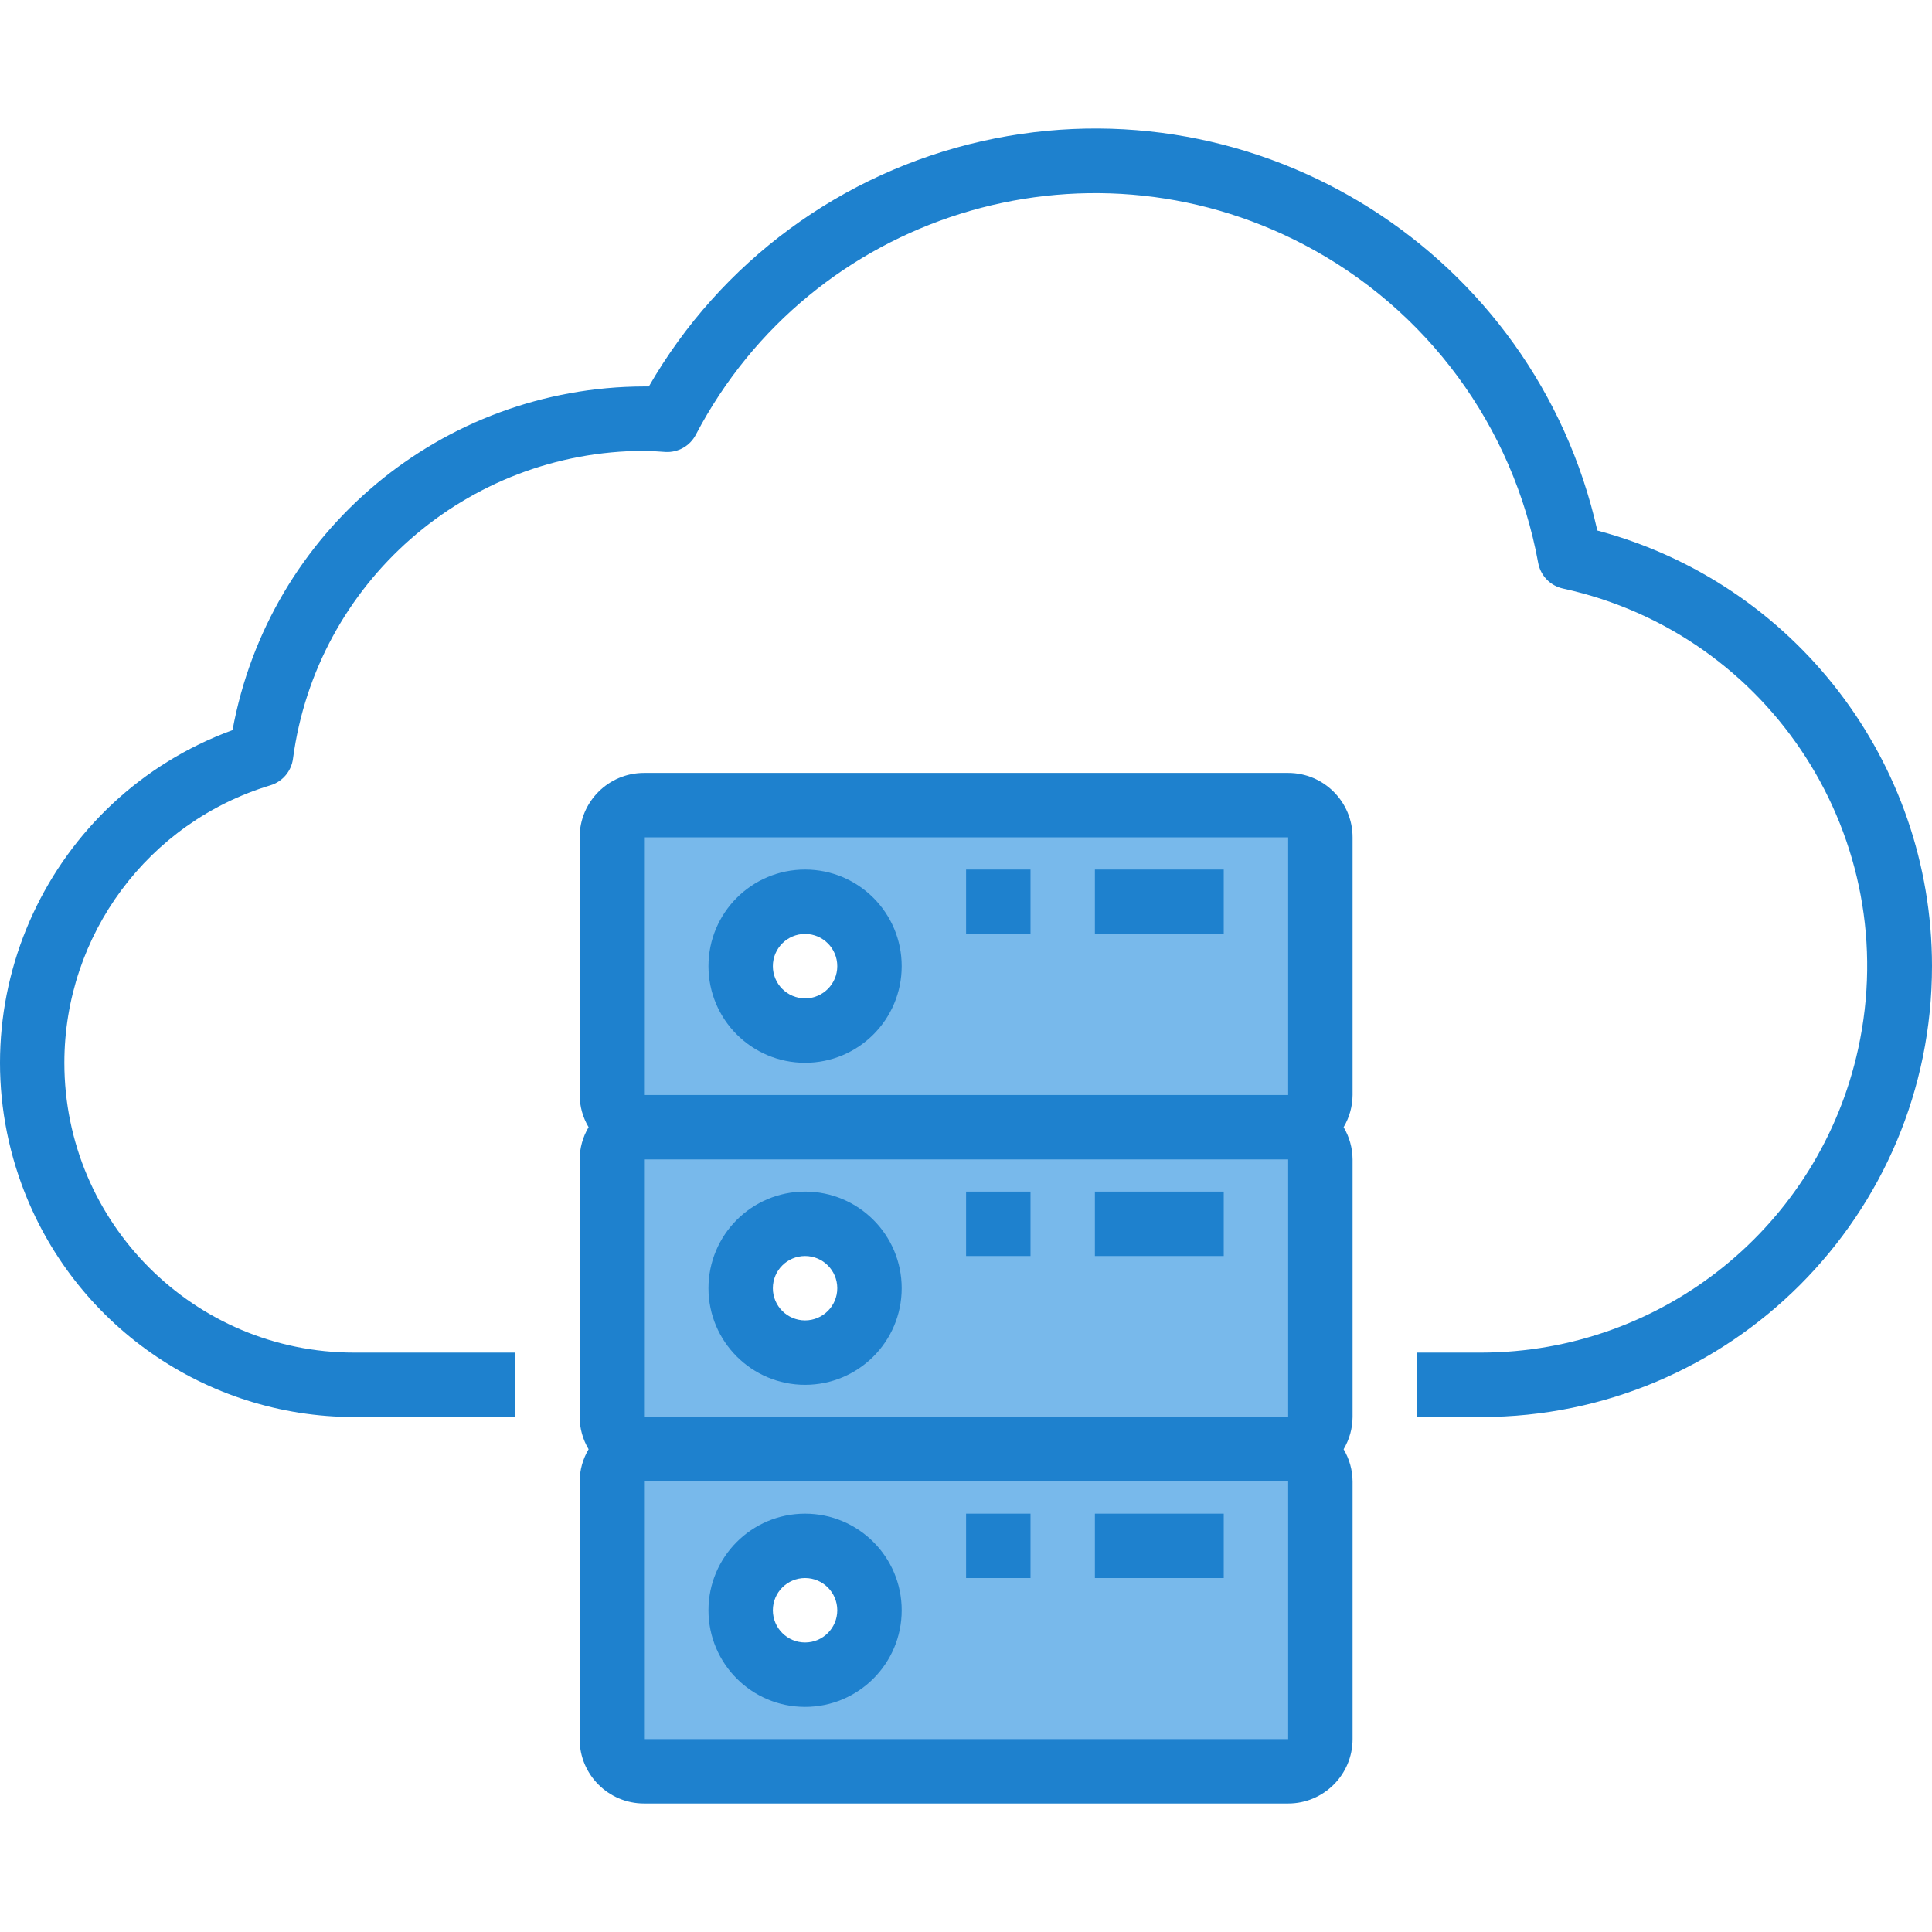<?xml version="1.0" encoding="UTF-8"?>
<svg xmlns="http://www.w3.org/2000/svg" width="64" height="64" viewBox="0 0 64 64" fill="none">
  <g clip-path="url(#clip0_1083_2879)">
    <path d="M42.672 48.008H21.335C20.746 48.008 20.268 48.486 20.268 49.075V57.61C20.268 58.199 20.746 58.676 21.335 58.676H42.672C43.261 58.676 43.739 58.199 43.739 57.61V49.075C43.739 48.485 43.261 48.008 42.672 48.008ZM26.669 55.476C25.491 55.476 24.535 54.521 24.535 53.342C24.535 52.164 25.491 51.208 26.669 51.208C27.848 51.208 28.803 52.164 28.803 53.342C28.803 54.521 27.848 55.476 26.669 55.476Z" fill="#78B9EB"></path>
    <path d="M42.672 26.671H21.335C20.746 26.671 20.268 27.148 20.268 27.738V36.273C20.268 36.862 20.746 37.339 21.335 37.339H42.672C43.261 37.339 43.739 36.862 43.739 36.273V27.738C43.739 27.148 43.261 26.671 42.672 26.671ZM26.669 34.139C25.491 34.139 24.535 33.184 24.535 32.005C24.535 30.827 25.491 29.871 26.669 29.871C27.848 29.871 28.803 30.827 28.803 32.005C28.803 33.183 27.848 34.139 26.669 34.139Z" fill="#78B9EB"></path>
    <path d="M42.672 37.339H21.335C20.746 37.339 20.268 37.817 20.268 38.406V46.941C20.268 47.53 20.746 48.008 21.335 48.008H42.672C43.261 48.008 43.739 47.53 43.739 46.941V38.406C43.739 37.817 43.261 37.339 42.672 37.339ZM26.669 44.807C25.491 44.807 24.535 43.852 24.535 42.674C24.535 41.495 25.491 40.54 26.669 40.54C27.848 40.54 28.803 41.495 28.803 42.674C28.803 43.852 27.848 44.807 26.669 44.807Z" fill="#78B9EB"></path>
    <path d="M52.914 17.574C50.846 8.383 41.72 2.609 32.529 4.677C27.877 5.723 23.875 8.67 21.494 12.802H21.335C14.642 12.818 8.912 17.603 7.703 24.186C1.617 26.415 -1.51 33.156 0.719 39.242C2.412 43.864 6.81 46.939 11.733 46.941H17.067V44.807H11.733C6.43 44.807 2.132 40.508 2.132 35.205C2.133 30.971 4.906 27.237 8.959 26.014C9.36 25.892 9.652 25.547 9.706 25.131C10.485 19.302 15.454 14.946 21.335 14.935C21.501 14.935 21.666 14.947 21.83 14.958L22.043 14.972C22.461 14.996 22.855 14.774 23.049 14.403C26.873 7.101 35.892 4.28 43.195 8.104C47.266 10.236 50.128 14.123 50.954 18.644C51.031 19.069 51.356 19.406 51.779 19.497C58.686 21.005 63.064 27.827 61.556 34.735C60.275 40.606 55.082 44.796 49.073 44.807H46.939V46.941H49.073C57.322 46.936 64.005 40.245 64 31.996C63.996 25.233 59.448 19.317 52.914 17.574Z" fill="#1E81CE"></path>
    <path d="M42.672 25.604H21.335C20.156 25.604 19.201 26.559 19.201 27.738V36.273C19.203 36.648 19.306 37.017 19.498 37.339C19.306 37.662 19.203 38.031 19.201 38.406V46.941C19.203 47.317 19.306 47.685 19.498 48.008C19.306 48.331 19.203 48.699 19.201 49.075V57.61C19.201 58.788 20.156 59.743 21.335 59.743H42.672C43.85 59.743 44.806 58.788 44.806 57.61V49.075C44.803 48.699 44.701 48.331 44.509 48.008C44.701 47.685 44.803 47.317 44.806 46.941V38.406C44.803 38.031 44.701 37.662 44.509 37.339C44.701 37.017 44.803 36.648 44.806 36.273V27.738C44.806 26.559 43.85 25.604 42.672 25.604ZM21.335 27.738H42.672V36.273H21.335V27.738ZM42.672 46.941H21.335V38.406H42.672V46.941ZM42.672 57.61H21.335V49.075H42.672V57.61Z" fill="#1E81CE"></path>
    <path d="M26.669 28.805C24.902 28.805 23.469 30.237 23.469 32.005C23.469 33.773 24.902 35.206 26.669 35.206C28.437 35.206 29.87 33.773 29.87 32.005C29.87 30.237 28.437 28.805 26.669 28.805ZM26.669 33.072C26.08 33.072 25.602 32.594 25.602 32.005C25.602 31.416 26.08 30.938 26.669 30.938C27.259 30.938 27.736 31.416 27.736 32.005C27.736 32.594 27.259 33.072 26.669 33.072Z" fill="#1E81CE"></path>
    <path d="M32.003 28.805H34.137V30.938H32.003V28.805Z" fill="#1E81CE"></path>
    <path d="M36.27 28.805H40.538V30.938H36.27V28.805Z" fill="#1E81CE"></path>
    <path d="M26.669 45.874C28.437 45.874 29.87 44.441 29.87 42.674C29.87 40.906 28.437 39.473 26.669 39.473C24.902 39.473 23.469 40.906 23.469 42.674C23.469 44.441 24.902 45.874 26.669 45.874ZM26.669 41.607C27.259 41.607 27.736 42.084 27.736 42.674C27.736 43.263 27.259 43.74 26.669 43.74C26.08 43.74 25.602 43.263 25.602 42.674C25.602 42.084 26.08 41.607 26.669 41.607Z" fill="#1E81CE"></path>
    <path d="M32.003 39.473H34.137V41.607H32.003V39.473Z" fill="#1E81CE"></path>
    <path d="M36.27 39.473H40.538V41.607H36.27V39.473Z" fill="#1E81CE"></path>
    <path d="M26.669 56.543C28.437 56.543 29.87 55.11 29.87 53.342C29.87 51.575 28.437 50.142 26.669 50.142C24.902 50.142 23.469 51.575 23.469 53.342C23.469 55.11 24.902 56.543 26.669 56.543ZM26.669 52.275C27.259 52.275 27.736 52.753 27.736 53.342C27.736 53.931 27.259 54.409 26.669 54.409C26.08 54.409 25.602 53.931 25.602 53.342C25.602 52.753 26.08 52.275 26.669 52.275Z" fill="#1E81CE"></path>
    <path d="M32.003 50.142H34.137V52.275H32.003V50.142Z" fill="#1E81CE"></path>
    <path d="M36.27 50.142H40.538V52.275H36.27V50.142Z" fill="#1E81CE"></path>
  </g>
  <defs>
    <clipPath id="clip0_1083_2879">
      <rect width="64" height="64" fill="white"></rect>
    </clipPath>
  </defs>
</svg>
